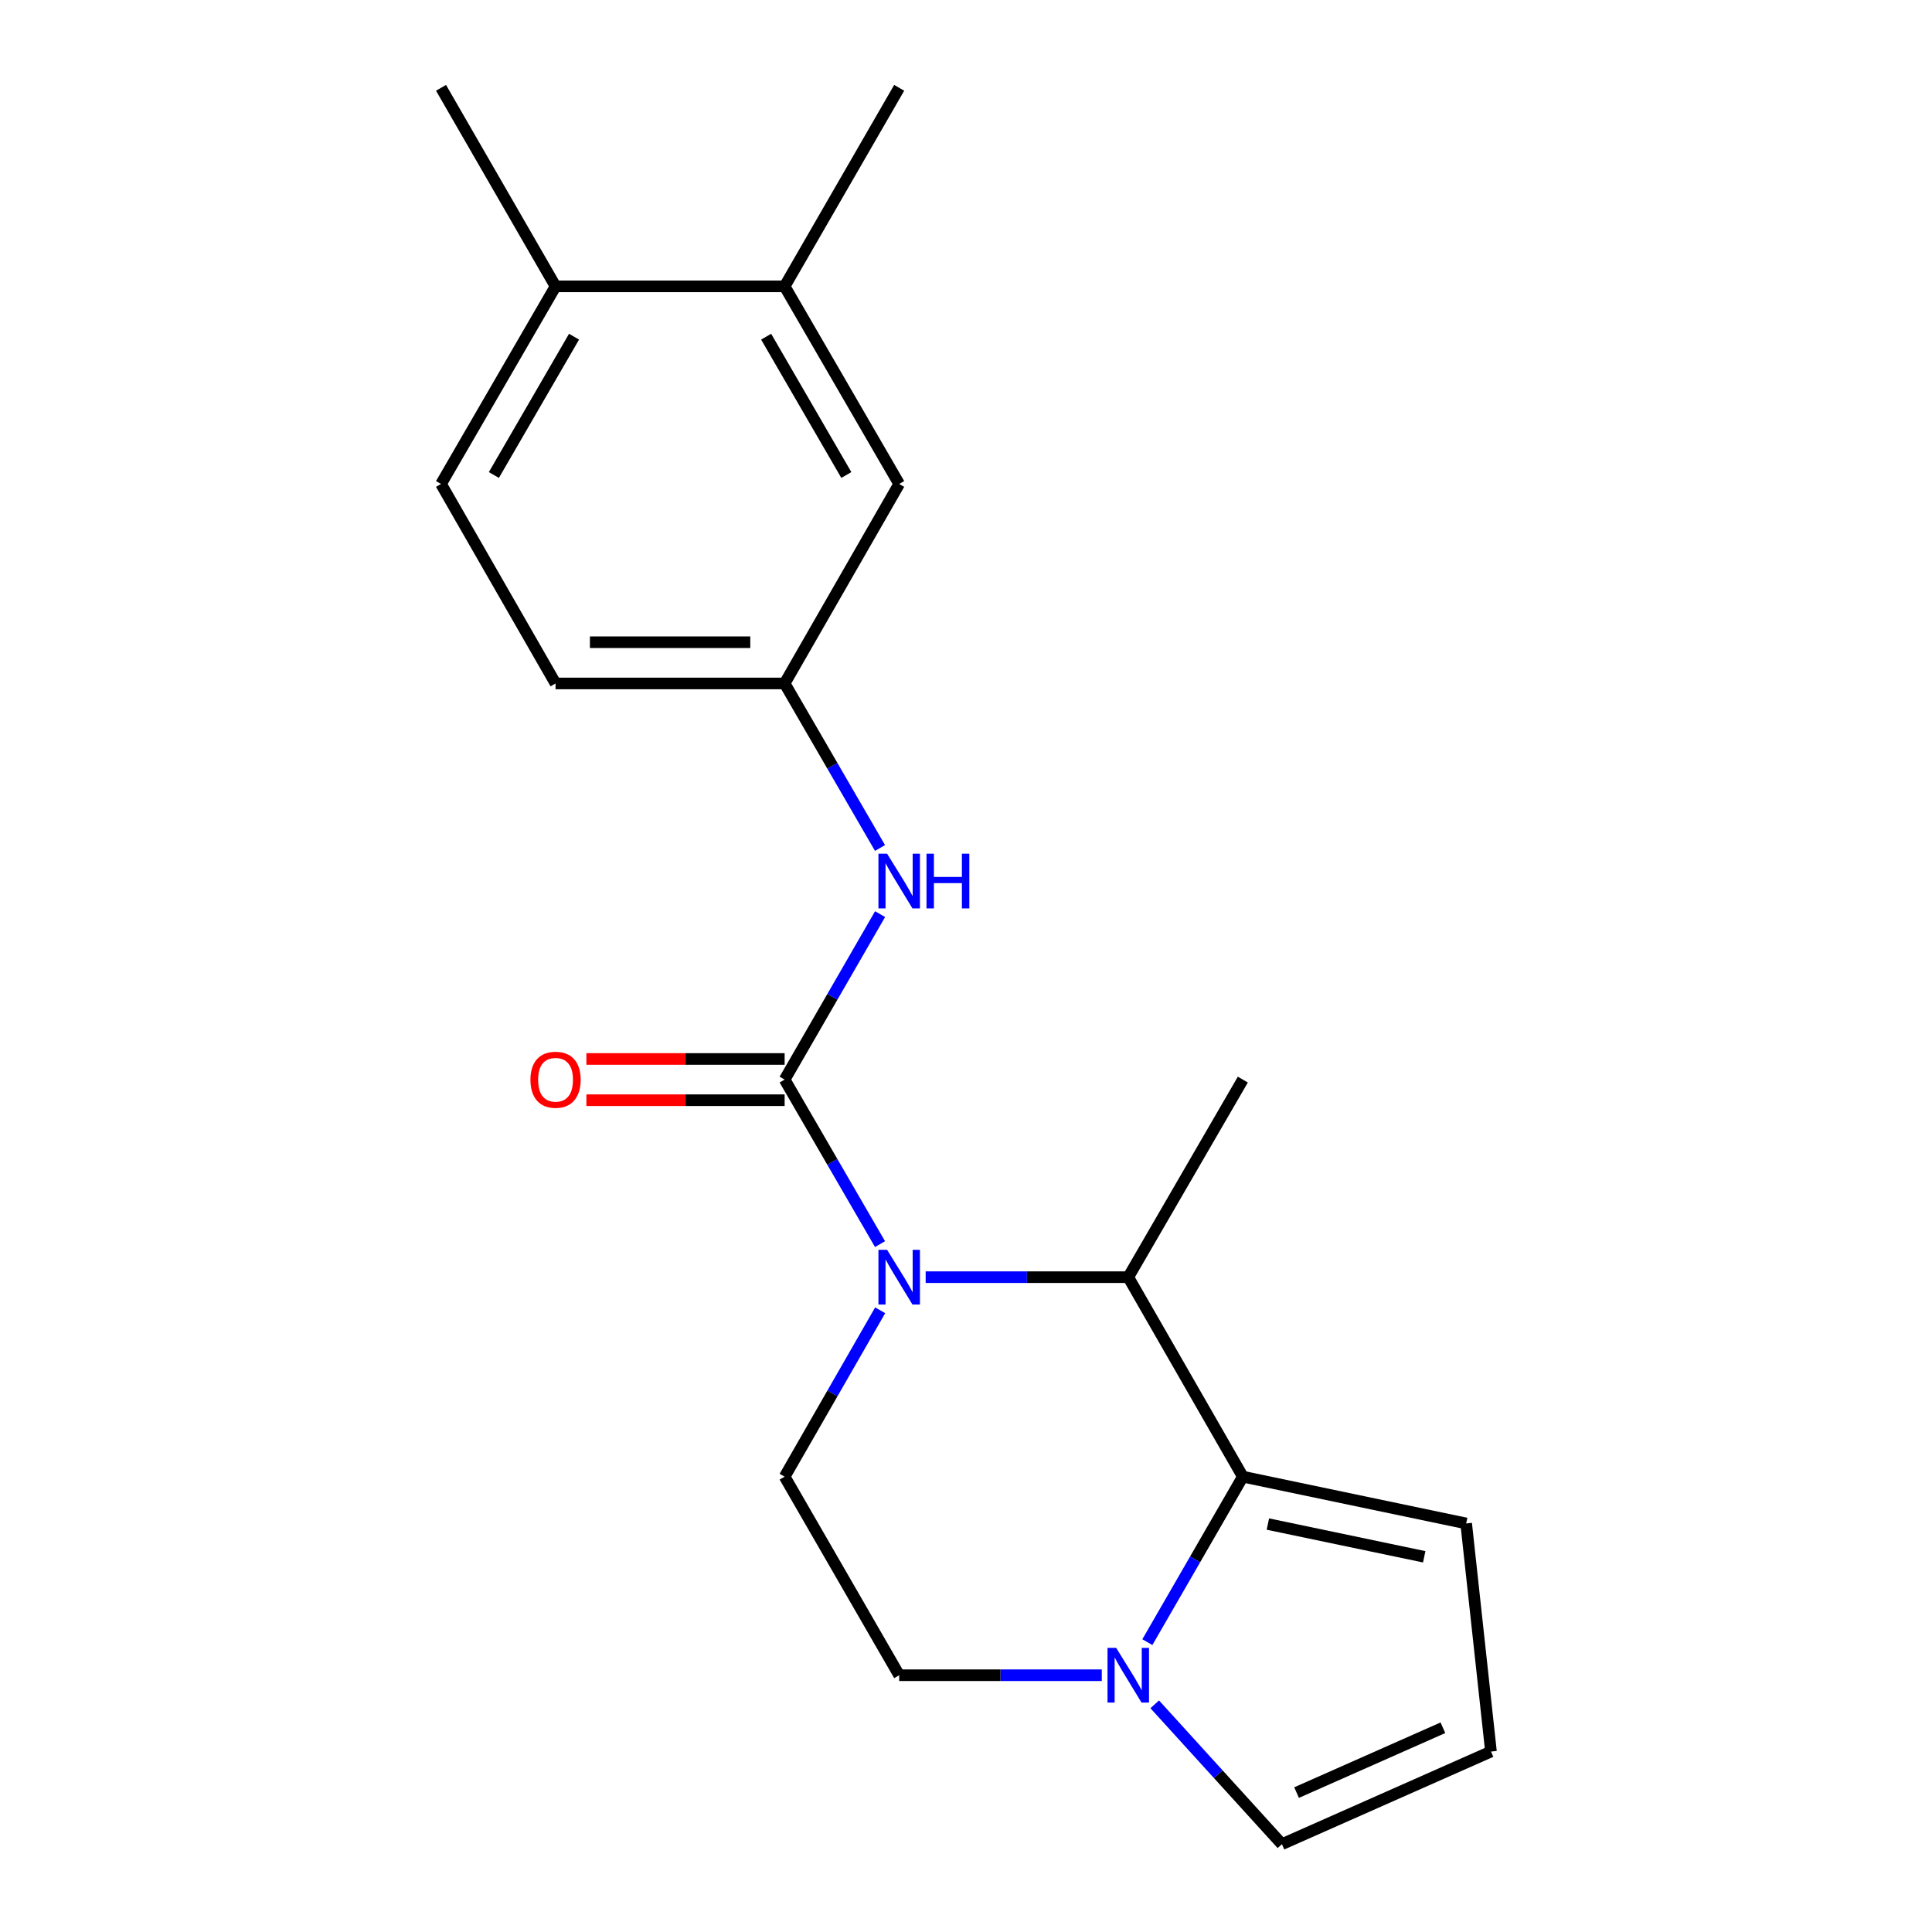 <?xml version='1.0' encoding='iso-8859-1'?>
<svg version='1.1' baseProfile='full'
              xmlns='http://www.w3.org/2000/svg'
                      xmlns:rdkit='http://www.rdkit.org/xml'
                      xmlns:xlink='http://www.w3.org/1999/xlink'
                  xml:space='preserve'
width='1000px' height='1000px' viewBox='0 0 1000 1000'>
<!-- END OF HEADER -->
<rect style='opacity:1.0;fill:#FFFFFF;stroke:none' width='1000' height='1000' x='0' y='0'> </rect>
<path class='bond-0' d='M 455.493,643.948 L 430.809,601.371' style='fill:none;fill-rule:evenodd;stroke:#0000FF;stroke-width:6px;stroke-linecap:butt;stroke-linejoin:miter;stroke-opacity:1' />
<path class='bond-0' d='M 430.809,601.371 L 406.125,558.794' style='fill:none;fill-rule:evenodd;stroke:#000000;stroke-width:6px;stroke-linecap:butt;stroke-linejoin:miter;stroke-opacity:1' />
<path class='bond-2' d='M 479.12,661.063 L 531.554,661.063' style='fill:none;fill-rule:evenodd;stroke:#0000FF;stroke-width:6px;stroke-linecap:butt;stroke-linejoin:miter;stroke-opacity:1' />
<path class='bond-2' d='M 531.554,661.063 L 583.988,661.063' style='fill:none;fill-rule:evenodd;stroke:#000000;stroke-width:6px;stroke-linecap:butt;stroke-linejoin:miter;stroke-opacity:1' />
<path class='bond-5' d='M 455.577,678.2 L 430.851,721.264' style='fill:none;fill-rule:evenodd;stroke:#0000FF;stroke-width:6px;stroke-linecap:butt;stroke-linejoin:miter;stroke-opacity:1' />
<path class='bond-5' d='M 430.851,721.264 L 406.125,764.329' style='fill:none;fill-rule:evenodd;stroke:#000000;stroke-width:6px;stroke-linecap:butt;stroke-linejoin:miter;stroke-opacity:1' />
<path class='bond-4' d='M 406.125,558.794 L 430.83,515.973' style='fill:none;fill-rule:evenodd;stroke:#000000;stroke-width:6px;stroke-linecap:butt;stroke-linejoin:miter;stroke-opacity:1' />
<path class='bond-4' d='M 430.83,515.973 L 455.535,473.152' style='fill:none;fill-rule:evenodd;stroke:#0000FF;stroke-width:6px;stroke-linecap:butt;stroke-linejoin:miter;stroke-opacity:1' />
<path class='bond-7' d='M 406.125,548.123 L 354.821,548.123' style='fill:none;fill-rule:evenodd;stroke:#000000;stroke-width:6px;stroke-linecap:butt;stroke-linejoin:miter;stroke-opacity:1' />
<path class='bond-7' d='M 354.821,548.123 L 303.517,548.123' style='fill:none;fill-rule:evenodd;stroke:#FF0000;stroke-width:6px;stroke-linecap:butt;stroke-linejoin:miter;stroke-opacity:1' />
<path class='bond-7' d='M 406.125,569.464 L 354.821,569.464' style='fill:none;fill-rule:evenodd;stroke:#000000;stroke-width:6px;stroke-linecap:butt;stroke-linejoin:miter;stroke-opacity:1' />
<path class='bond-7' d='M 354.821,569.464 L 303.517,569.464' style='fill:none;fill-rule:evenodd;stroke:#FF0000;stroke-width:6px;stroke-linecap:butt;stroke-linejoin:miter;stroke-opacity:1' />
<path class='bond-1' d='M 643.291,764.329 L 583.988,661.063' style='fill:none;fill-rule:evenodd;stroke:#000000;stroke-width:6px;stroke-linecap:butt;stroke-linejoin:miter;stroke-opacity:1' />
<path class='bond-6' d='M 643.291,764.329 L 758.887,788.538' style='fill:none;fill-rule:evenodd;stroke:#000000;stroke-width:6px;stroke-linecap:butt;stroke-linejoin:miter;stroke-opacity:1' />
<path class='bond-6' d='M 656.256,788.848 L 737.173,805.794' style='fill:none;fill-rule:evenodd;stroke:#000000;stroke-width:6px;stroke-linecap:butt;stroke-linejoin:miter;stroke-opacity:1' />
<path class='bond-20' d='M 643.291,764.329 L 618.581,807.149' style='fill:none;fill-rule:evenodd;stroke:#000000;stroke-width:6px;stroke-linecap:butt;stroke-linejoin:miter;stroke-opacity:1' />
<path class='bond-20' d='M 618.581,807.149 L 593.871,849.97' style='fill:none;fill-rule:evenodd;stroke:#0000FF;stroke-width:6px;stroke-linecap:butt;stroke-linejoin:miter;stroke-opacity:1' />
<path class='bond-17' d='M 583.988,661.063 L 643.291,558.794' style='fill:none;fill-rule:evenodd;stroke:#000000;stroke-width:6px;stroke-linecap:butt;stroke-linejoin:miter;stroke-opacity:1' />
<path class='bond-3' d='M 570.283,867.096 L 517.85,867.096' style='fill:none;fill-rule:evenodd;stroke:#0000FF;stroke-width:6px;stroke-linecap:butt;stroke-linejoin:miter;stroke-opacity:1' />
<path class='bond-3' d='M 517.85,867.096 L 465.416,867.096' style='fill:none;fill-rule:evenodd;stroke:#000000;stroke-width:6px;stroke-linecap:butt;stroke-linejoin:miter;stroke-opacity:1' />
<path class='bond-8' d='M 597.683,882.155 L 630.6,918.35' style='fill:none;fill-rule:evenodd;stroke:#0000FF;stroke-width:6px;stroke-linecap:butt;stroke-linejoin:miter;stroke-opacity:1' />
<path class='bond-8' d='M 630.6,918.35 L 663.517,954.545' style='fill:none;fill-rule:evenodd;stroke:#000000;stroke-width:6px;stroke-linecap:butt;stroke-linejoin:miter;stroke-opacity:1' />
<path class='bond-12' d='M 455.493,438.911 L 430.809,396.334' style='fill:none;fill-rule:evenodd;stroke:#0000FF;stroke-width:6px;stroke-linecap:butt;stroke-linejoin:miter;stroke-opacity:1' />
<path class='bond-12' d='M 430.809,396.334 L 406.125,353.757' style='fill:none;fill-rule:evenodd;stroke:#000000;stroke-width:6px;stroke-linecap:butt;stroke-linejoin:miter;stroke-opacity:1' />
<path class='bond-10' d='M 406.125,764.329 L 465.416,867.096' style='fill:none;fill-rule:evenodd;stroke:#000000;stroke-width:6px;stroke-linecap:butt;stroke-linejoin:miter;stroke-opacity:1' />
<path class='bond-11' d='M 758.887,788.538 L 771.727,906.6' style='fill:none;fill-rule:evenodd;stroke:#000000;stroke-width:6px;stroke-linecap:butt;stroke-linejoin:miter;stroke-opacity:1' />
<path class='bond-21' d='M 663.517,954.545 L 771.727,906.6' style='fill:none;fill-rule:evenodd;stroke:#000000;stroke-width:6px;stroke-linecap:butt;stroke-linejoin:miter;stroke-opacity:1' />
<path class='bond-21' d='M 671.104,927.842 L 746.85,894.281' style='fill:none;fill-rule:evenodd;stroke:#000000;stroke-width:6px;stroke-linecap:butt;stroke-linejoin:miter;stroke-opacity:1' />
<path class='bond-9' d='M 406.125,148.222 L 465.416,250.503' style='fill:none;fill-rule:evenodd;stroke:#000000;stroke-width:6px;stroke-linecap:butt;stroke-linejoin:miter;stroke-opacity:1' />
<path class='bond-9' d='M 396.555,174.267 L 438.06,245.864' style='fill:none;fill-rule:evenodd;stroke:#000000;stroke-width:6px;stroke-linecap:butt;stroke-linejoin:miter;stroke-opacity:1' />
<path class='bond-18' d='M 406.125,148.222 L 465.416,45.455' style='fill:none;fill-rule:evenodd;stroke:#000000;stroke-width:6px;stroke-linecap:butt;stroke-linejoin:miter;stroke-opacity:1' />
<path class='bond-22' d='M 406.125,148.222 L 287.553,148.222' style='fill:none;fill-rule:evenodd;stroke:#000000;stroke-width:6px;stroke-linecap:butt;stroke-linejoin:miter;stroke-opacity:1' />
<path class='bond-13' d='M 406.125,353.757 L 465.416,250.503' style='fill:none;fill-rule:evenodd;stroke:#000000;stroke-width:6px;stroke-linecap:butt;stroke-linejoin:miter;stroke-opacity:1' />
<path class='bond-16' d='M 406.125,353.757 L 287.553,353.757' style='fill:none;fill-rule:evenodd;stroke:#000000;stroke-width:6px;stroke-linecap:butt;stroke-linejoin:miter;stroke-opacity:1' />
<path class='bond-16' d='M 388.339,332.416 L 305.339,332.416' style='fill:none;fill-rule:evenodd;stroke:#000000;stroke-width:6px;stroke-linecap:butt;stroke-linejoin:miter;stroke-opacity:1' />
<path class='bond-14' d='M 287.553,148.222 L 228.273,250.503' style='fill:none;fill-rule:evenodd;stroke:#000000;stroke-width:6px;stroke-linecap:butt;stroke-linejoin:miter;stroke-opacity:1' />
<path class='bond-14' d='M 297.125,174.265 L 255.629,245.862' style='fill:none;fill-rule:evenodd;stroke:#000000;stroke-width:6px;stroke-linecap:butt;stroke-linejoin:miter;stroke-opacity:1' />
<path class='bond-19' d='M 287.553,148.222 L 228.273,45.455' style='fill:none;fill-rule:evenodd;stroke:#000000;stroke-width:6px;stroke-linecap:butt;stroke-linejoin:miter;stroke-opacity:1' />
<path class='bond-15' d='M 228.273,250.503 L 287.553,353.757' style='fill:none;fill-rule:evenodd;stroke:#000000;stroke-width:6px;stroke-linecap:butt;stroke-linejoin:miter;stroke-opacity:1' />
<path  class='atom-0' d='M 459.156 646.903
L 468.436 661.903
Q 469.356 663.383, 470.836 666.063
Q 472.316 668.743, 472.396 668.903
L 472.396 646.903
L 476.156 646.903
L 476.156 675.223
L 472.276 675.223
L 462.316 658.823
Q 461.156 656.903, 459.916 654.703
Q 458.716 652.503, 458.356 651.823
L 458.356 675.223
L 454.676 675.223
L 454.676 646.903
L 459.156 646.903
' fill='#0000FF'/>
<path  class='atom-4' d='M 577.728 852.936
L 587.008 867.936
Q 587.928 869.416, 589.408 872.096
Q 590.888 874.776, 590.968 874.936
L 590.968 852.936
L 594.728 852.936
L 594.728 881.256
L 590.848 881.256
L 580.888 864.856
Q 579.728 862.936, 578.488 860.736
Q 577.288 858.536, 576.928 857.856
L 576.928 881.256
L 573.248 881.256
L 573.248 852.936
L 577.728 852.936
' fill='#0000FF'/>
<path  class='atom-5' d='M 459.156 441.866
L 468.436 456.866
Q 469.356 458.346, 470.836 461.026
Q 472.316 463.706, 472.396 463.866
L 472.396 441.866
L 476.156 441.866
L 476.156 470.186
L 472.276 470.186
L 462.316 453.786
Q 461.156 451.866, 459.916 449.666
Q 458.716 447.466, 458.356 446.786
L 458.356 470.186
L 454.676 470.186
L 454.676 441.866
L 459.156 441.866
' fill='#0000FF'/>
<path  class='atom-5' d='M 479.556 441.866
L 483.396 441.866
L 483.396 453.906
L 497.876 453.906
L 497.876 441.866
L 501.716 441.866
L 501.716 470.186
L 497.876 470.186
L 497.876 457.106
L 483.396 457.106
L 483.396 470.186
L 479.556 470.186
L 479.556 441.866
' fill='#0000FF'/>
<path  class='atom-8' d='M 274.553 558.874
Q 274.553 552.074, 277.913 548.274
Q 281.273 544.474, 287.553 544.474
Q 293.833 544.474, 297.193 548.274
Q 300.553 552.074, 300.553 558.874
Q 300.553 565.754, 297.153 569.674
Q 293.753 573.554, 287.553 573.554
Q 281.313 573.554, 277.913 569.674
Q 274.553 565.794, 274.553 558.874
M 287.553 570.354
Q 291.873 570.354, 294.193 567.474
Q 296.553 564.554, 296.553 558.874
Q 296.553 553.314, 294.193 550.514
Q 291.873 547.674, 287.553 547.674
Q 283.233 547.674, 280.873 550.474
Q 278.553 553.274, 278.553 558.874
Q 278.553 564.594, 280.873 567.474
Q 283.233 570.354, 287.553 570.354
' fill='#FF0000'/>
</svg>
